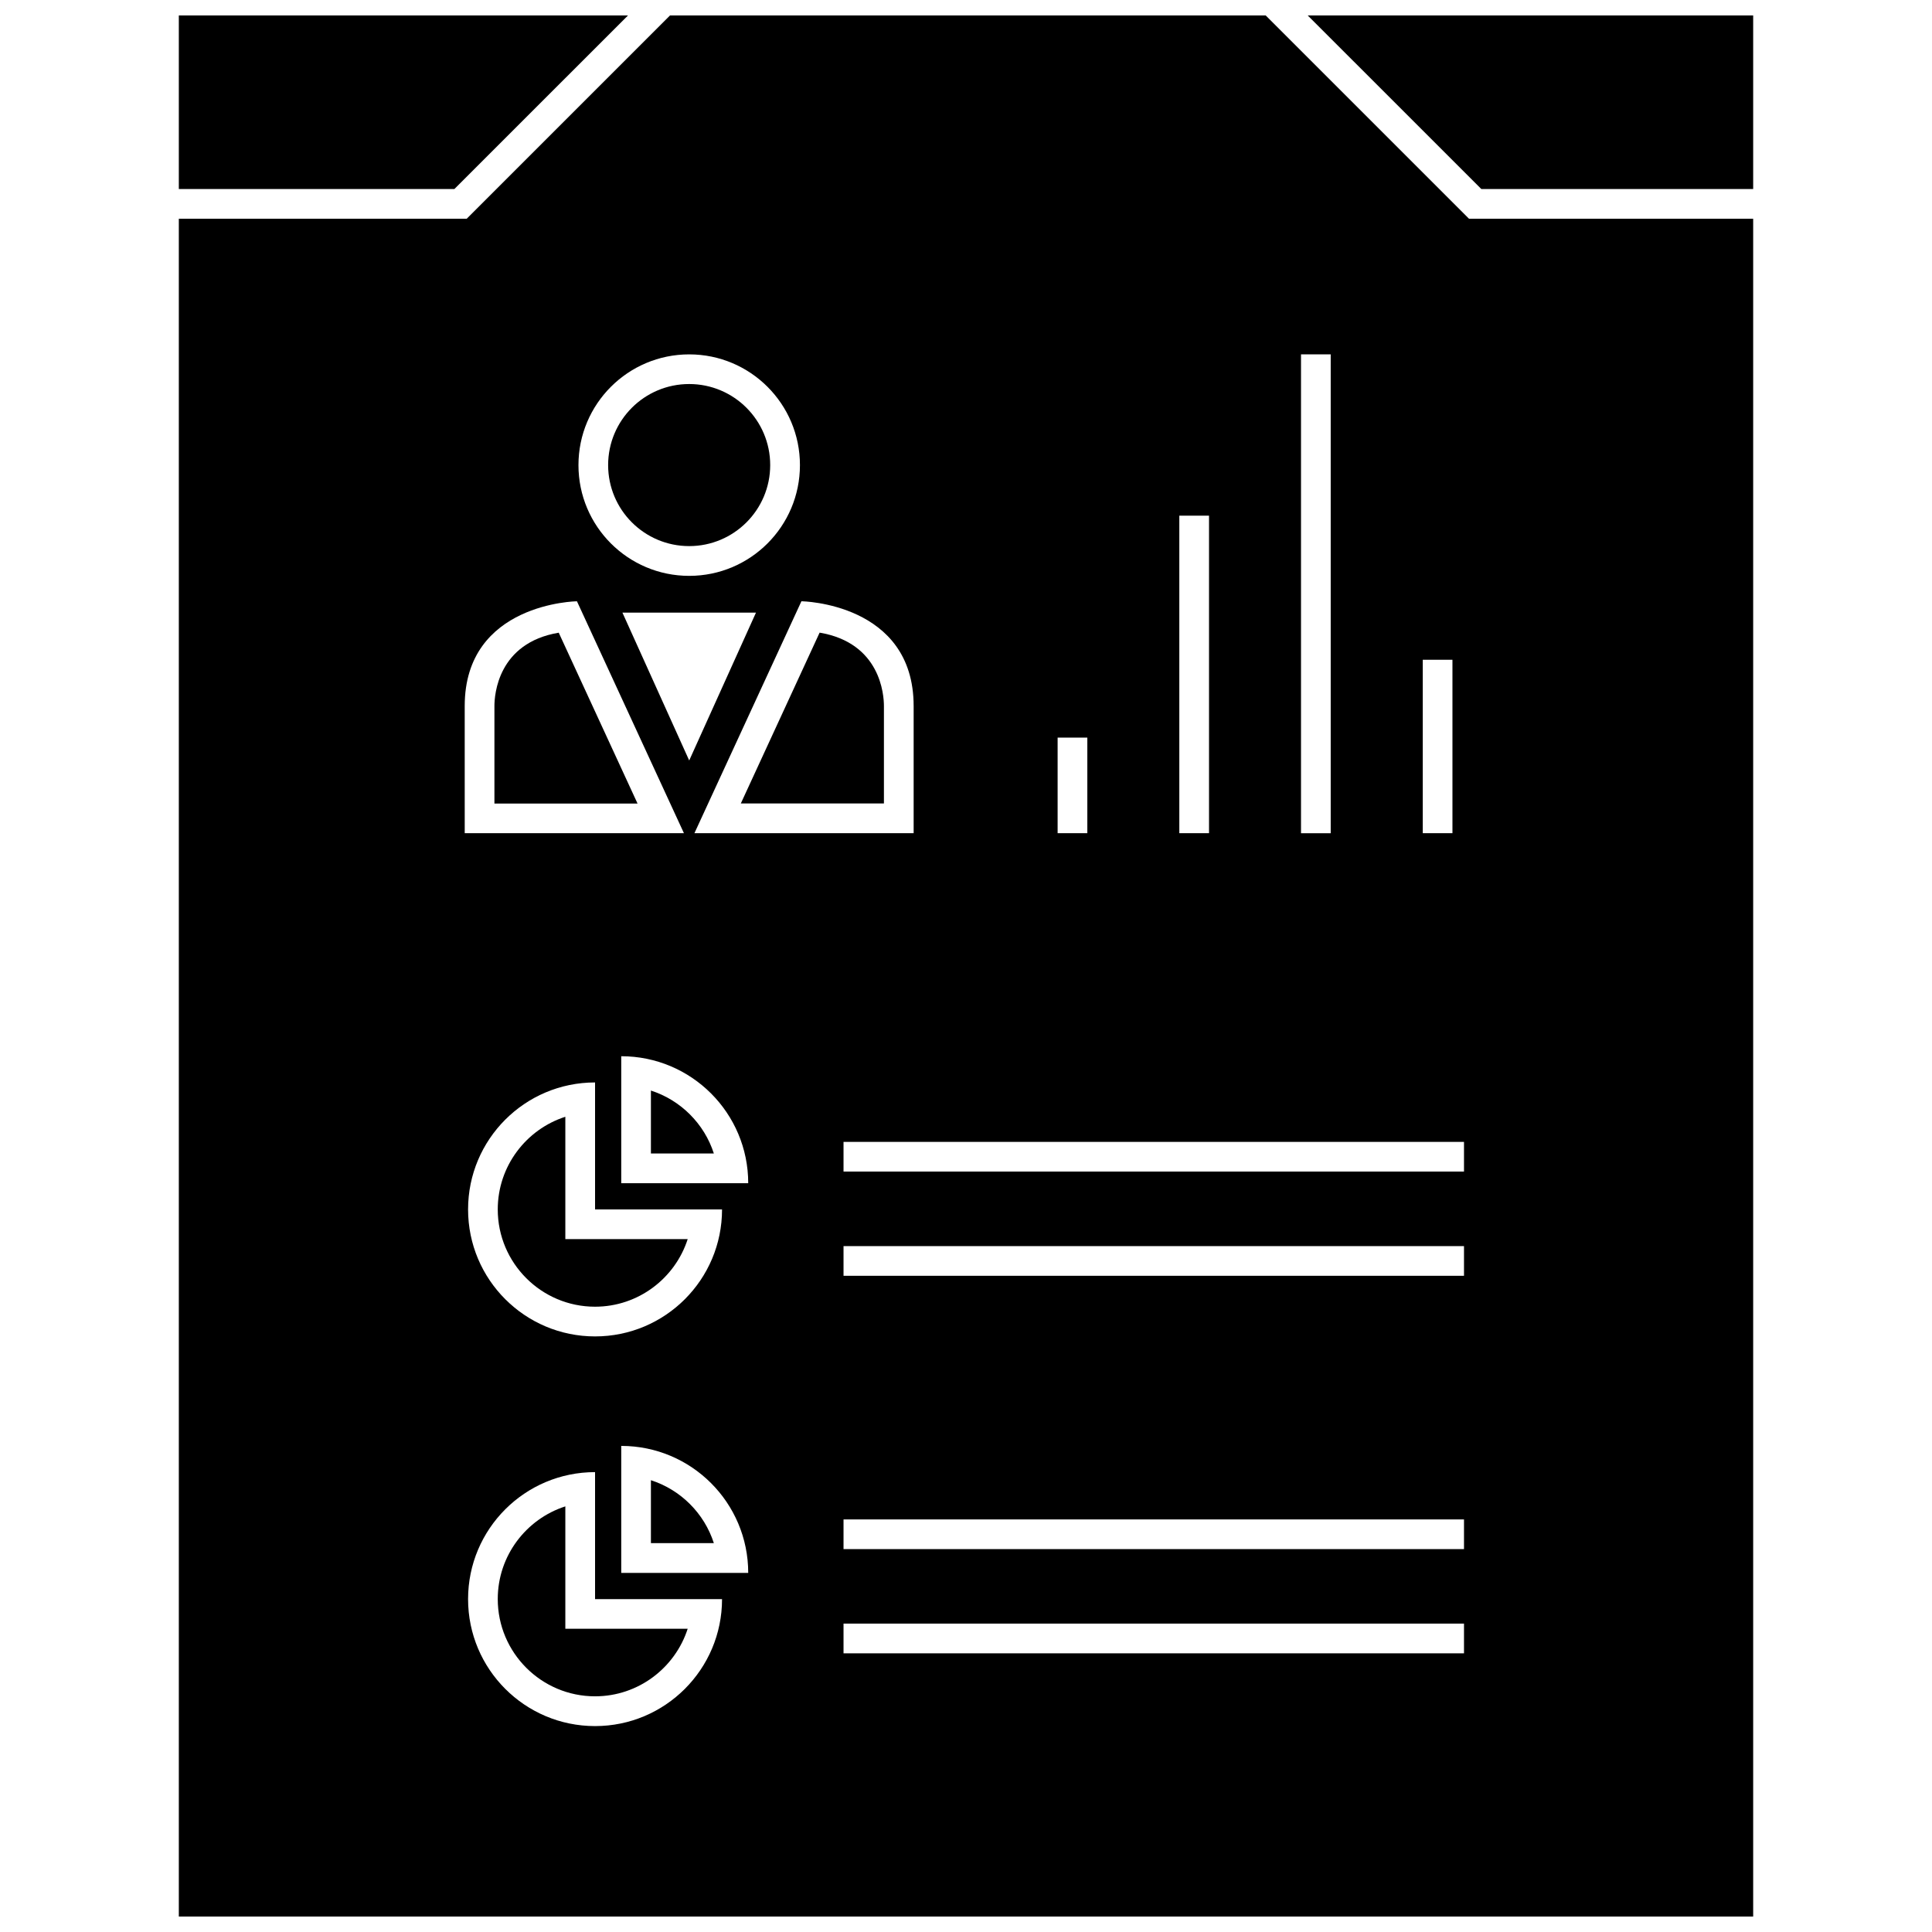 <?xml version="1.0" encoding="UTF-8"?>
<!-- Uploaded to: ICON Repo, www.iconrepo.com, Generator: ICON Repo Mixer Tools -->
<svg width="800px" height="800px" version="1.1" viewBox="144 144 512 512" xmlns="http://www.w3.org/2000/svg">
 <defs>
  <clipPath id="c">
   <path d="m490 148.09h119v46.906h-119z"/>
  </clipPath>
  <clipPath id="b">
   <path d="m191 148.09h120v46.906h-120z"/>
  </clipPath>
  <clipPath id="a">
   <path d="m191 148.09h418v503.81h-418z"/>
  </clipPath>
 </defs>
 <g clip-path="url(#c)">
  <path d="m608.61 194.1v-46.004h-118.05l46.012 46.004z"/>
 </g>
 <g clip-path="url(#b)">
  <path d="m310.43 148.09h-119.04v46.004h73.027z"/>
 </g>
 <path d="m293.82 575.63v-32.426c-10.375 3.336-17.91 13.082-17.91 24.555 0 14.219 11.562 25.781 25.781 25.781 11.469 0 21.215-7.535 24.555-17.91z"/>
 <path d="m316.5 433.01v16.68h16.68c-2.535-7.887-8.785-14.141-16.68-16.68z"/>
 <path d="m293.82 472.38v-32.426c-10.375 3.336-17.91 13.082-17.91 24.555 0 14.219 11.562 25.781 25.781 25.781 11.469 0 21.215-7.535 24.555-17.91z"/>
 <path d="m316.5 536.27v16.68h16.68c-2.535-7.894-8.785-14.145-16.68-16.68z"/>
 <path d="m292.07 311.67c-16.152 2.715-17.043 16.477-17.043 19.438v25.836h37.926z"/>
 <path d="m348.11 267.25c0 11.859-9.613 21.473-21.473 21.473-11.863 0-21.477-9.613-21.477-21.473 0-11.863 9.613-21.477 21.477-21.477 11.859 0 21.473 9.613 21.473 21.477"/>
 <path d="m378.25 356.93v-25.836c0-2.961-0.891-16.711-17.043-19.438l-20.883 45.273z"/>
 <g clip-path="url(#a)">
  <path d="m608.61 201.97h-75.305l-53.883-53.875h-157.86l-53.883 53.875h-76.289v449.93h417.22zm-87.566 116.88h7.871v45.957h-7.871zm-32.262-80.941h7.871v126.91h-7.871zm-32.25 42.754h7.871v84.145h-7.871zm-32.25 58.816h7.871v25.324h-7.871zm-38.156-8.383v33.707h-58.094l28.355-61.465c-0.004 0.004 29.738 0.395 29.738 27.758zm-59.48 14.438-17.695-39.18h35.391zm0-107.62c16.207 0 29.348 13.137 29.348 29.348 0 16.207-13.137 29.348-29.348 29.348-16.207 0-29.348-13.137-29.348-29.348 0-16.211 13.137-29.348 29.348-29.348zm-59.492 93.188c0-27.363 29.742-27.758 29.742-27.758l28.355 61.465h-58.094c-0.004 0-0.004-6.344-0.004-33.707zm68.195 133.41c0 18.586-15.066 33.652-33.652 33.652-18.586 0-33.652-15.066-33.652-33.652s15.066-33.652 33.652-33.652v33.652zm-33.652 136.92c-18.586 0-33.652-15.066-33.652-33.652 0-18.586 15.066-33.652 33.652-33.652v33.652h33.652c0 18.574-15.066 33.652-33.652 33.652zm6.938-40.598v-33.652c18.586 0 33.652 15.066 33.652 33.652zm0-103.27v-33.652c18.586 0 33.652 15.066 33.652 33.652zm223.34 124.58h-164.43v-7.871h164.43zm0-27.613h-164.43v-7.871h164.43zm0-72.43h-164.43v-7.871h164.43zm0-27.617h-164.43v-7.871h164.43z"/>
 </g>
</svg>